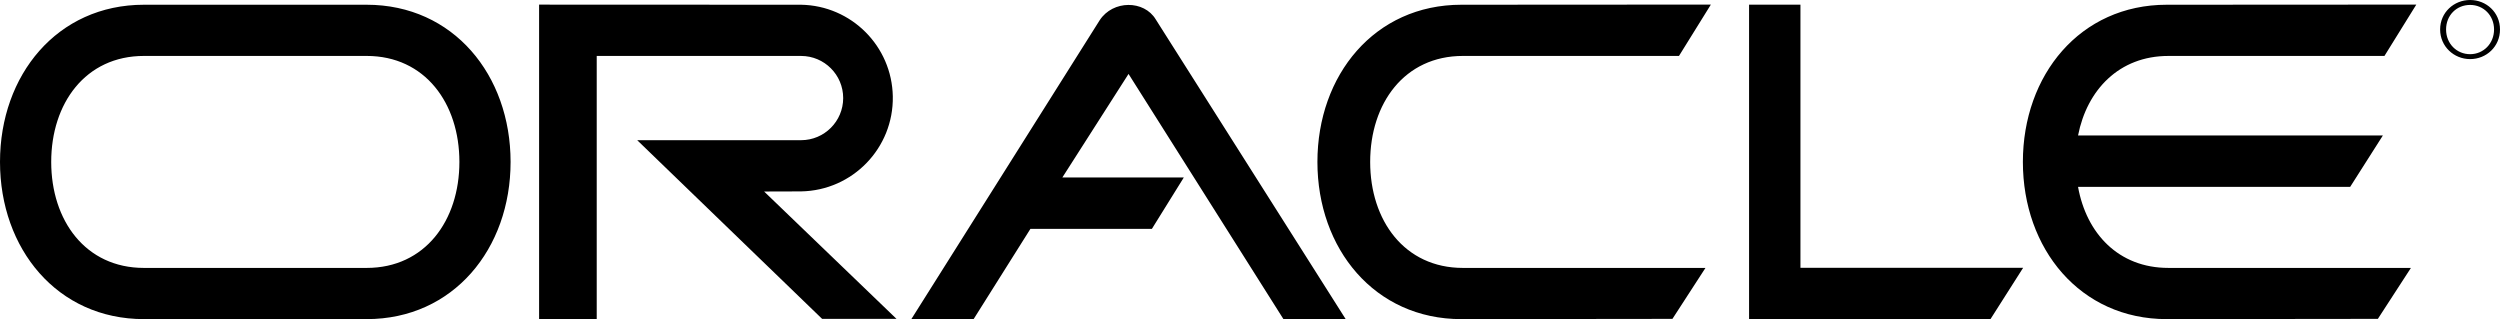 <?xml version="1.0" encoding="UTF-8"?>
<svg id="Layer_2" xmlns="http://www.w3.org/2000/svg" viewBox="0 0 2279.41 291.04">
  <defs>
    <style>
      .cls-1 {
        fill-rule: evenodd;
      }
    </style>
  </defs>
  <g id="Layer_1-2" data-name="Layer_1">
    <path class="cls-1" d="M1594.75,4.23h46.83v239.94h203.04l-29.82,46.87h-220.06V4.23h0ZM1227,291.04L1053.78,17.72c-10.65-17.74-39.04-17.74-51.11.71l-171.8,272.61h56.79l51.83-82.36h110.75l29.12-46.86h-110.75l60.35-94.41,141.28,223.62h56.77ZM1332.41,4.32c-79.14,0-131.24,64.16-131.24,143.32s52.11,143.33,131.24,143.33l192.45-.23,30.12-46.46h-221.15c-53.34,0-84.56-43.27-84.56-96.64s31.21-96.64,84.56-96.64h197l29.08-46.82-227.49.14ZM131.25,51h203.03c53.37,0,84.58,43.27,84.58,96.64s-31.19,96.64-84.58,96.64h-203.03c-53.37,0-84.56-43.27-84.56-96.64s31.19-96.64,84.56-96.64ZM131.25,4.32C52.1,4.32,0,68.48,0,147.63s52.1,143.33,131.25,143.33h203.03c79.15,0,131.25-64.19,131.25-143.33S413.44,4.32,334.28,4.32h-203.03ZM1894.68,170.36c7.63,42.41,36.81,73.91,82.36,73.91h221.15l-30.14,46.46-192.42.23c-79.17,0-131.24-64.19-131.24-143.33S1896.46,4.32,1975.62,4.32l227.48-.13-29.05,46.82h-197c-44.91,0-74.23,30.97-82.36,72.5h277.94l-29.82,46.86h-248.14s0-.01,0-.01ZM730.42,174.51c47-.82,84.43-39.58,83.61-86.58-.8-45.84-37.77-82.81-83.61-83.61l-238.89-.1v286.81h52.54V51.01h186.35c21.21.02,38.39,17.23,38.37,38.44-.02,21.18-17.19,38.34-38.37,38.37h-149.44l168.58,162.89h67.82l-120.68-116.09,33.72-.1ZM2252.17,4.49c12.18,0,21.82,9.62,21.82,22.39s-9.62,22.52-21.82,22.52-21.93-9.55-21.93-22.52,9.6-22.39,21.93-22.39V0c-14.82,0-27.35,11.4-27.35,26.86s12.54,27.02,27.35,27.02,27.24-11.4,27.24-27.02-12.54-26.86-27.24-26.86v4.49Z"/>
  </g>
</svg>